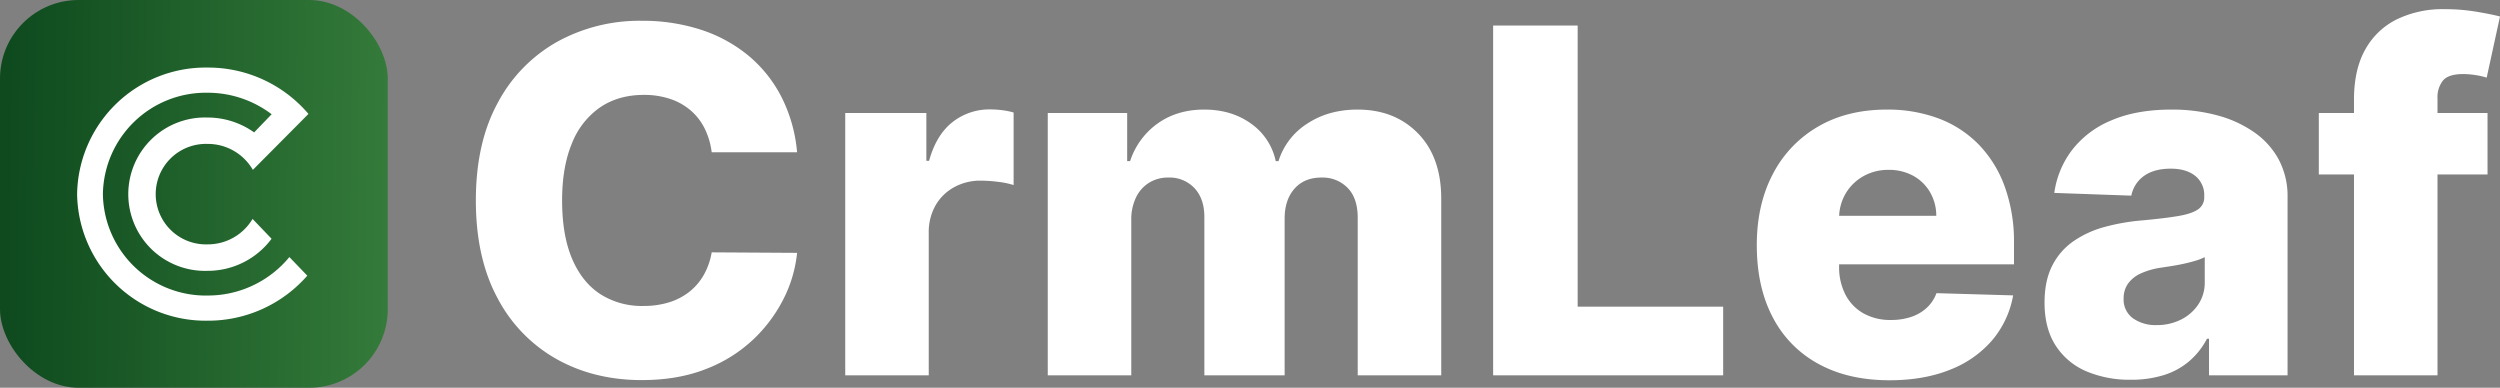 <svg xmlns="http://www.w3.org/2000/svg" xmlns:xlink="http://www.w3.org/1999/xlink" width="1081.33" height="167.714" viewBox="0 0 1081.33 167.714">
  <rect x="0" y="0" width="1081.33" height="167.714" fill="#808080" stroke="none"/>
  <defs>
    <linearGradient id="linear-gradient" x1="1.077" y1="0.506" x2="0.017" y2="0.495" gradientUnits="objectBoundingBox">
      <stop offset="0" stop-color="#377e3c"/>
      <stop offset="1" stop-color="#0e4a1e"/>
    </linearGradient>
  </defs>
  <g id="Group_3" data-name="Group 3" transform="translate(-1690 -2409.67)">
    <path id="Path_1" data-name="Path 1" d="M92.264,116.314A49.329,49.329,0,0,1,41.546,68.495a49.329,49.329,0,0,1,50.718-47.83A52.411,52.411,0,0,1,123.454,30.8l-8.5,8.569a39.664,39.664,0,0,0-22.694-7.018A37.285,37.285,0,0,0,53.931,68.516a37.285,37.285,0,0,0,38.333,36.163,39.025,39.025,0,0,0,31.179-15.126l-9.271-9.36A25.388,25.388,0,0,1,92.327,92.216a24.418,24.418,0,0,1-25.11-23.684,24.429,24.429,0,0,1,25.11-23.684,25.361,25.361,0,0,1,21.981,12.238L141.284,30.7A64.68,64.68,0,0,0,92.327,8.846c-34.958,0-63.291,26.729-63.291,59.675S57.374,128.2,92.327,128.2a64.759,64.759,0,0,0,48.391-21.232l-8.695-8.784A51.787,51.787,0,0,1,92.264,116.3Z" transform="translate(1697.274 2420.205)" fill="#fff"/>
    <rect id="Rectangle_2" data-name="Rectangle 2" width="167.714" height="167.714" rx="34" transform="translate(1690 2409.67)" fill="url(#linear-gradient)"/>
    <path id="Path_2" data-name="Path 2" d="M76.952,112.025A44.549,44.549,0,0,1,31.743,68.162,44.549,44.549,0,0,1,76.952,24.3a45.828,45.828,0,0,1,27.778,9.3l-7.573,7.862a34.664,34.664,0,0,0-20.23-6.436,33.171,33.171,0,1,0,0,66.31A34.444,34.444,0,0,0,104.7,87.46L96.48,78.88A22.5,22.5,0,0,1,77.01,89.886a21.735,21.735,0,1,1,0-43.448,22.479,22.479,0,0,1,19.6,11.226l24.046-24.2A56.965,56.965,0,0,0,77.015,13.414,55.6,55.6,0,0,0,20.59,68.162,55.6,55.6,0,0,0,77.01,122.9a57.007,57.007,0,0,0,43.139-19.476L112.4,95.374a45.634,45.634,0,0,1-35.44,16.64Z" transform="translate(1702.764 2425.48)" fill="#fff"/>
    <path id="Path_1-2" data-name="Path 1" d="M148.761-96.466H111.83a32.006,32.006,0,0,0-3.028-10.267,24.966,24.966,0,0,0-6.057-7.83,26.4,26.4,0,0,0-8.9-4.986,35.223,35.223,0,0,0-11.338-1.736q-11.006,0-18.946,5.392a34.047,34.047,0,0,0-12.187,15.585q-4.247,10.193-4.247,24.67,0,15.068,4.321,25.224t12.188,15.29a33.36,33.36,0,0,0,18.651,5.134A37.055,37.055,0,0,0,93.327-31.54a27.08,27.08,0,0,0,8.79-4.543,25.006,25.006,0,0,0,6.278-7.312,29.957,29.957,0,0,0,3.435-9.787l36.932.222a56.372,56.372,0,0,1-5.8,19.8A63.318,63.318,0,0,1,129.7-15.4a62.221,62.221,0,0,1-20.5,12.741Q97.131,2.068,81.545,2.068,61.011,2.068,44.8-6.98A64.575,64.575,0,0,1,19.2-33.386Q9.824-50.744,9.824-75.636q0-24.966,9.528-42.324A65.209,65.209,0,0,1,45.131-144.33a73.807,73.807,0,0,1,36.415-9.011,81.569,81.569,0,0,1,25.409,3.8,62.562,62.562,0,0,1,20.534,11.08,57.085,57.085,0,0,1,14.4,17.838A65.166,65.166,0,0,1,148.761-96.466ZM169.591,0V-113.455h35.085v20.682h1.182q3.1-11.227,10.119-16.73a25.694,25.694,0,0,1,16.324-5.5,41.684,41.684,0,0,1,5.17.332,31.973,31.973,0,0,1,4.949,1v31.392a34.494,34.494,0,0,0-6.759-1.4,61.107,61.107,0,0,0-7.423-.517,23.45,23.45,0,0,0-11.56,2.844,20.7,20.7,0,0,0-8.051,7.9A23.316,23.316,0,0,0,205.71-61.6V0Zm87.6,0V-113.455H291.54v20.83H292.8a32.278,32.278,0,0,1,11.966-16.324q8.42-5.983,20.091-5.983,11.818,0,20.239,6.057a26.534,26.534,0,0,1,10.71,16.25h1.182a29.626,29.626,0,0,1,12.409-16.213q9.233-6.094,21.79-6.094,16.1,0,26.148,10.3t10.045,28.253V0H391.256V-68.1q0-8.494-4.358-12.963a15.086,15.086,0,0,0-11.3-4.469q-7.46,0-11.707,4.838t-4.247,12.963V0H324.926V-68.472q0-7.9-4.284-12.483a14.75,14.75,0,0,0-11.3-4.58,15.465,15.465,0,0,0-8.347,2.253,15.222,15.222,0,0,0-5.651,6.389,21.888,21.888,0,0,0-2.031,9.75V0ZM449.83,0V-151.273h36.563v121.58h62.932V0ZM621.267,2.142q-17.8,0-30.69-7.054a47.964,47.964,0,0,1-19.8-20.165q-6.906-13.111-6.906-31.207,0-17.58,6.943-30.764a50.432,50.432,0,0,1,19.574-20.534q12.631-7.349,29.767-7.349a62.66,62.66,0,0,1,22.159,3.767,47.629,47.629,0,0,1,17.358,11.153A50.893,50.893,0,0,1,671.051-81.8a70.21,70.21,0,0,1,4.063,24.781v9.011H576.506V-68.989h65a20.346,20.346,0,0,0-2.733-10.267A18.9,18.9,0,0,0,631.5-86.31a21.57,21.57,0,0,0-10.6-2.548,21.79,21.79,0,0,0-10.858,2.7,20.47,20.47,0,0,0-7.608,7.313A20.761,20.761,0,0,0,599.477-68.4v21.347A25.783,25.783,0,0,0,602.21-34.9a19.648,19.648,0,0,0,7.756,8.088,23.657,23.657,0,0,0,11.966,2.881,26.984,26.984,0,0,0,8.716-1.33,18.614,18.614,0,0,0,6.722-3.915,16.157,16.157,0,0,0,4.21-6.352l33.165.96A40.97,40.97,0,0,1,665.7-15.179,45.848,45.848,0,0,1,647.415-2.4Q636.114,2.142,621.267,2.142ZM725.636,1.92a47.727,47.727,0,0,1-19.241-3.656,29.452,29.452,0,0,1-13.222-11.08q-4.838-7.423-4.838-18.651,0-9.455,3.324-15.955a28.4,28.4,0,0,1,9.159-10.562,43.717,43.717,0,0,1,13.443-6.168,89.412,89.412,0,0,1,16.25-2.844q9.676-.886,15.585-1.884t8.605-2.881a6.145,6.145,0,0,0,2.7-5.355v-.369a10.567,10.567,0,0,0-3.915-8.79q-3.915-3.1-10.562-3.1-7.165,0-11.523,3.1a13.668,13.668,0,0,0-5.54,8.568l-33.312-1.182a39.43,39.43,0,0,1,7.645-18.5,41.331,41.331,0,0,1,16.989-12.852q10.821-4.69,26.037-4.69a74.5,74.5,0,0,1,20.017,2.548A50.657,50.657,0,0,1,779.188-105a34.073,34.073,0,0,1,10.526,11.855,33.623,33.623,0,0,1,3.73,16.028V0H759.466V-15.807h-.886a32.465,32.465,0,0,1-7.719,9.75A31.338,31.338,0,0,1,739.855-.074,47.127,47.127,0,0,1,725.636,1.92ZM736.79-21.716a23.058,23.058,0,0,0,10.526-2.364,19.336,19.336,0,0,0,7.5-6.537,16.991,16.991,0,0,0,2.807-9.713V-51.114a21.789,21.789,0,0,1-3.73,1.477q-2.179.665-4.764,1.256t-5.318,1.034q-2.733.443-5.244.813a32.1,32.1,0,0,0-8.679,2.511,13.553,13.553,0,0,0-5.466,4.395,10.873,10.873,0,0,0-1.884,6.389,9.971,9.971,0,0,0,4.026,8.568A16.84,16.84,0,0,0,736.79-21.716Zm143.148-91.739v26.591H806.96v-26.591ZM822.176,0V-119.216q0-13.148,4.949-21.827a31.537,31.537,0,0,1,13.739-13,45.489,45.489,0,0,1,20.313-4.321,84.222,84.222,0,0,1,14.219,1.145q6.685,1.145,9.935,2.031l-5.761,26.443a30.23,30.23,0,0,0-4.838-1.108,34.86,34.86,0,0,0-5.355-.443q-6.352,0-8.716,2.807a11.556,11.556,0,0,0-2.364,7.682V0Z" transform="translate(1886 2572)" fill="#fff"/>
  </g>
</svg>
